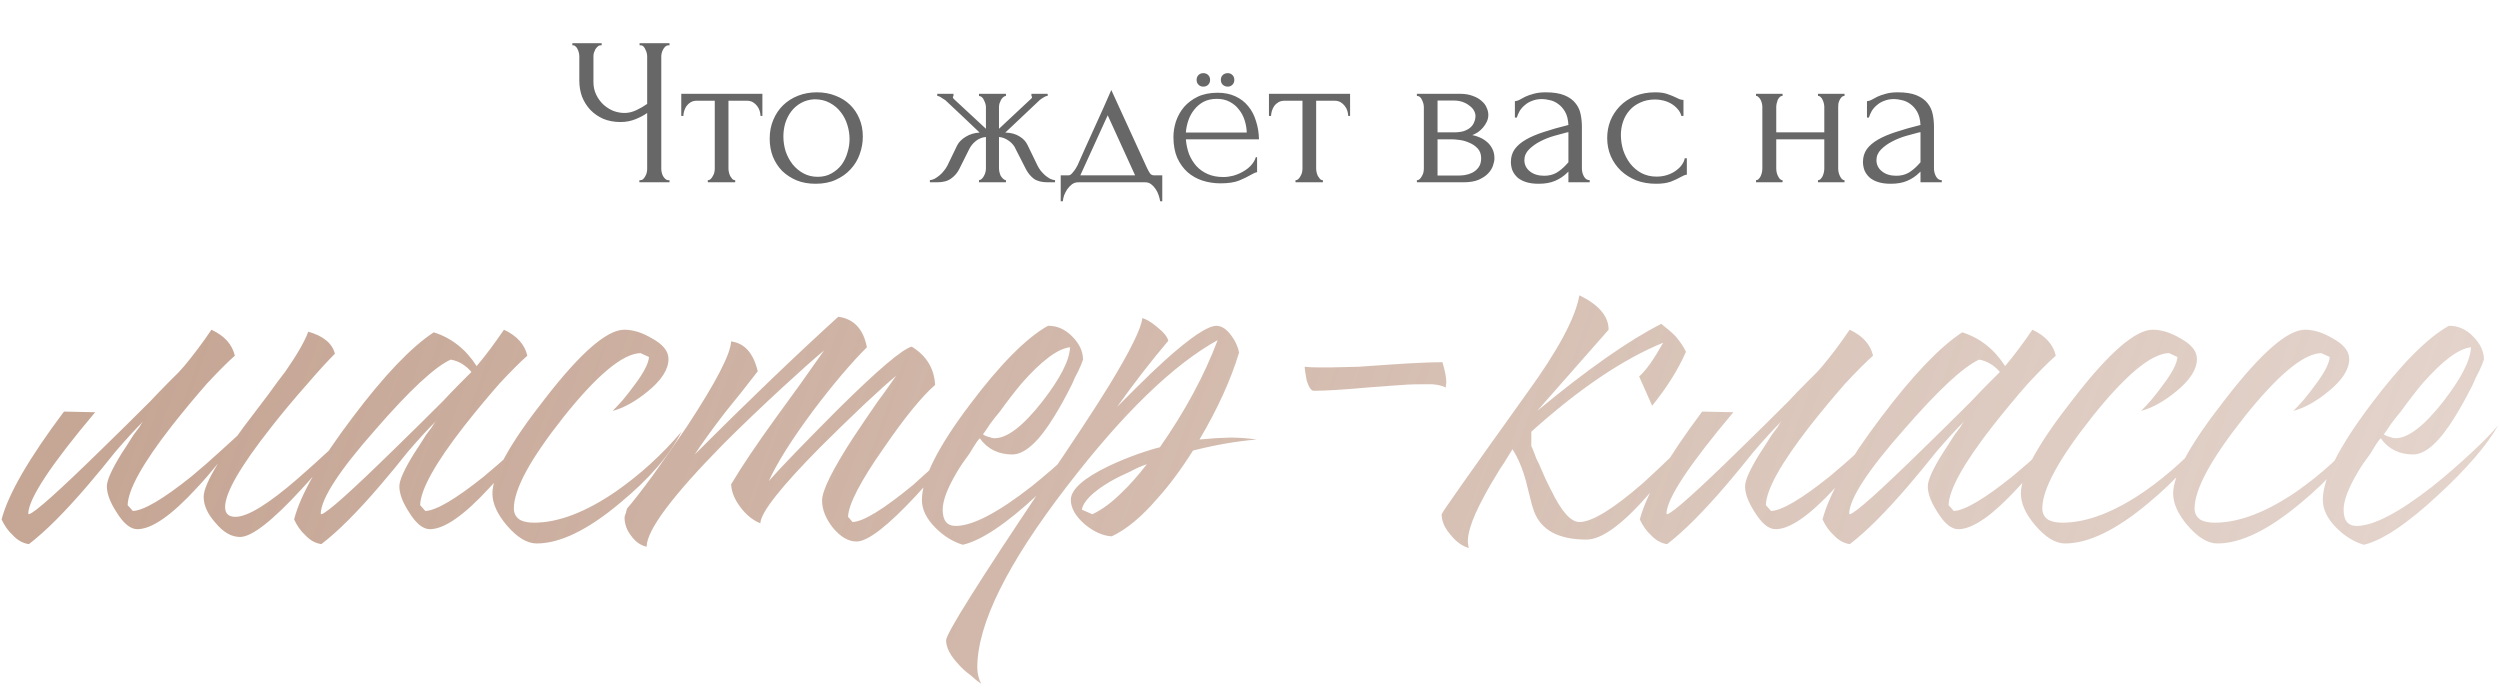 <?xml version="1.0" encoding="UTF-8"?> <svg xmlns="http://www.w3.org/2000/svg" width="480" height="132" viewBox="0 0 480 132" fill="none"> <path d="M41.847 89.003C40.434 90.749 39.062 92.329 37.731 93.743C32.907 98.982 29.124 101.602 26.379 101.602C25.049 101.602 23.718 100.521 22.387 98.358C21.14 96.446 20.516 94.782 20.516 93.369C20.516 92.204 21.473 90.084 23.386 87.007C24.051 86.009 24.799 84.844 25.631 83.514C25.963 83.098 26.338 82.599 26.753 82.017L27.128 81.393L27.502 80.894C25.922 82.474 24.134 84.429 22.138 86.757L19.518 90.001L16.899 93.119C12.491 98.275 8.707 102.059 5.547 104.471C4.383 104.304 3.343 103.722 2.429 102.724C1.597 101.976 0.89 100.978 0.308 99.731C1.555 94.907 5.547 88.005 12.283 79.023L18.271 79.148C9.789 89.21 5.506 95.697 5.423 98.608L5.547 98.733C6.628 98.483 11.327 94.283 19.643 86.134C22.471 83.389 25.548 80.354 28.874 77.027C30.038 75.78 31.161 74.616 32.242 73.534C33.157 72.62 33.864 71.913 34.363 71.414L35.361 70.291C37.107 68.212 38.854 65.884 40.6 63.306C43.095 64.47 44.592 66.133 45.091 68.295C43.76 69.46 41.972 71.248 39.727 73.659C37.398 76.32 35.153 79.023 32.991 81.768C27.419 88.919 24.591 93.992 24.508 96.986L25.506 98.109C27.585 98.026 31.328 95.822 36.733 91.498C38.646 89.917 40.642 88.171 42.721 86.258C43.802 85.26 44.758 84.387 45.59 83.639C46.338 82.558 47.17 81.435 48.085 80.271L51.577 75.655C52.825 73.909 53.906 72.453 54.821 71.289C57.066 68.046 58.521 65.509 59.187 63.68C62.097 64.511 63.802 65.925 64.301 67.921C62.804 69.418 61.058 71.331 59.062 73.659C56.484 76.57 54.155 79.356 52.076 82.017C46.172 89.502 43.22 94.616 43.22 97.36C43.22 98.608 43.885 99.232 45.215 99.232C47.544 99.232 51.536 96.778 57.191 91.872C59.103 90.209 61.224 88.296 63.553 86.134C64.384 85.302 65.257 84.429 66.172 83.514L67.17 82.516L67.669 82.017L68.043 81.643C67.628 82.225 67.087 82.932 66.422 83.763C65.673 84.678 64.883 85.676 64.052 86.757C61.973 89.335 59.935 91.705 57.939 93.868C52.284 100.022 48.334 103.099 46.089 103.099C44.425 103.099 42.845 102.184 41.349 100.354C39.852 98.691 39.103 97.028 39.103 95.365C39.103 94.117 40.018 91.996 41.847 89.003ZM76.675 93.369C76.675 92.204 77.631 90.084 79.544 87.007C80.209 86.009 80.958 84.844 81.79 83.514C82.122 83.098 82.496 82.599 82.912 82.017L83.286 81.393L83.661 80.894C82.081 82.474 80.293 84.429 78.297 86.757L75.677 90.001L73.058 93.119C68.65 98.275 64.866 102.059 61.706 104.471C60.542 104.304 59.502 103.722 58.587 102.724C57.756 101.976 57.049 100.978 56.467 99.731C57.714 94.907 61.456 88.379 67.694 80.146C73.764 72.079 78.962 66.632 83.286 63.805C86.696 64.886 89.44 67.048 91.519 70.291C93.266 68.212 95.012 65.884 96.759 63.306C99.254 64.47 100.75 66.133 101.249 68.295C99.919 69.46 98.131 71.248 95.885 73.659C93.557 76.32 91.311 79.023 89.149 81.768C83.578 88.919 80.75 93.992 80.667 96.986L81.665 98.109C83.744 98.026 87.486 95.822 92.892 91.498C94.804 89.917 96.8 88.171 98.879 86.258C100.543 84.761 101.915 83.472 102.996 82.391C101.915 83.971 100.709 85.635 99.378 87.381C97.466 89.793 95.636 91.913 93.89 93.743C89.066 98.982 85.282 101.602 82.538 101.602C81.207 101.602 79.877 100.521 78.546 98.358C77.299 96.446 76.675 94.782 76.675 93.369ZM90.522 71.414C89.357 70.083 88.027 69.293 86.53 69.044C83.453 70.457 78.629 74.948 72.06 82.516C65.157 90.333 61.664 95.697 61.581 98.608L61.706 98.733C62.787 98.483 67.486 94.283 75.802 86.134C78.629 83.389 81.706 80.354 85.033 77.027C86.197 75.78 87.32 74.616 88.401 73.534C89.316 72.62 90.022 71.913 90.522 71.414ZM119.867 63.306C121.53 63.306 123.277 63.846 125.106 64.927C127.269 66.091 128.35 67.422 128.35 68.919C128.35 70.915 127.019 72.994 124.358 75.156C122.029 77.069 119.784 78.316 117.622 78.898C118.204 78.316 118.828 77.651 119.493 76.903C120.325 75.905 121.073 74.948 121.738 74.034C123.568 71.622 124.524 69.792 124.607 68.545L122.986 67.796C119.576 67.879 114.628 71.996 108.141 80.146C101.821 88.129 98.661 93.951 98.661 97.61C98.661 98.608 99.077 99.356 99.908 99.855C100.574 100.188 101.447 100.354 102.528 100.354C107.185 100.354 112.424 98.358 118.246 94.367C122.903 91.123 127.102 87.298 130.845 82.89C128.599 87.381 124.649 91.955 118.994 96.612C112.84 101.768 107.518 104.346 103.027 104.346C101.197 104.346 99.285 103.182 97.289 100.853C95.459 98.691 94.544 96.653 94.544 94.741C94.544 91.165 97.912 85.094 104.649 76.528C111.468 67.713 116.541 63.306 119.867 63.306ZM120.413 97.61C121.577 96.279 123.199 94.2 125.278 91.373C127.607 88.129 129.81 84.969 131.889 81.892C137.461 73.41 140.289 67.963 140.372 65.551C142.95 65.884 144.655 67.796 145.486 71.289L142.368 75.281L139.249 79.148C136.754 82.391 134.8 85.094 133.386 87.256C143.615 77.027 152.805 68.212 160.954 60.811C163.948 61.227 165.778 63.181 166.443 66.674C163.366 69.751 159.915 73.826 156.089 78.898C152.015 84.387 149.187 88.878 147.607 92.371C148.688 91.123 150.434 89.252 152.846 86.757C155.674 83.847 158.418 81.061 161.079 78.4C168.564 70.998 173.221 67.048 175.05 66.549C177.878 68.295 179.375 70.749 179.541 73.909C176.963 76.154 173.678 80.188 169.686 86.009C165.196 92.412 162.909 96.82 162.826 99.232L163.699 100.229C165.778 100.146 169.645 97.776 175.3 93.119C177.213 91.373 179.292 89.502 181.537 87.506C183.2 85.926 184.572 84.553 185.654 83.389C185.238 83.971 184.739 84.637 184.157 85.385C183.408 86.3 182.66 87.256 181.911 88.254C179.832 90.749 177.836 93.036 175.924 95.115C170.435 101.02 166.609 103.972 164.447 103.972C162.867 103.972 161.329 103.057 159.832 101.227C158.501 99.481 157.836 97.776 157.836 96.113C157.836 94.2 159.832 90.167 163.824 84.013C165.154 82.017 166.734 79.689 168.564 77.027C169.146 76.279 169.811 75.364 170.56 74.283L171.433 73.036C171.682 72.703 171.89 72.412 172.057 72.162C170.726 73.243 168.772 74.99 166.194 77.402C163.117 80.312 160.206 83.14 157.462 85.884C149.894 93.535 146.068 98.4 145.985 100.479C144.572 99.897 143.324 98.899 142.243 97.485C141.079 95.988 140.455 94.491 140.372 92.994C142.451 89.502 145.362 85.177 149.104 80.021L153.719 73.659L158.21 67.297C156.214 68.961 153.595 71.289 150.351 74.283C146.193 78.108 142.368 81.768 138.875 85.26C129.062 95.24 124.155 101.81 124.155 104.97C122.991 104.72 121.993 104.013 121.161 102.849C120.33 101.768 119.914 100.604 119.914 99.356C119.914 99.19 119.997 98.899 120.164 98.483L120.288 97.984L120.413 97.61ZM201.329 62.557C202.992 62.557 204.489 63.222 205.82 64.553C207.234 65.967 207.941 67.464 207.941 69.044L207.566 70.042L207.067 71.164C206.568 72.079 206.153 72.952 205.82 73.784C204.656 76.112 203.533 78.15 202.452 79.896C199.458 84.803 196.755 87.256 194.344 87.256C191.682 87.256 189.603 86.217 188.106 84.138L187.608 84.761L187.109 85.51L186.111 87.132C185.113 88.462 184.323 89.626 183.74 90.624C181.911 93.701 180.996 96.113 180.996 97.859C180.996 99.938 181.828 100.978 183.491 100.978C186.734 100.978 191.599 98.442 198.086 93.369C200.581 91.373 203.076 89.21 205.57 86.882C207.733 84.886 209.438 83.14 210.685 81.643C208.523 85.468 204.697 89.917 199.209 94.99C193.221 100.562 188.439 103.764 184.863 104.595C182.95 104.013 181.204 102.932 179.624 101.352C177.878 99.606 177.004 97.818 177.004 95.988C177.004 91.913 180.081 85.801 186.235 77.651C192.057 69.917 197.046 64.886 201.204 62.557H201.329ZM205.446 66.674C203.117 66.923 200.04 69.21 196.215 73.534C194.884 75.115 193.47 76.944 191.974 79.023C191.391 79.689 190.768 80.478 190.102 81.393L189.354 82.516L188.73 83.389C189.063 83.639 189.437 83.805 189.853 83.888C190.269 84.055 190.643 84.138 190.976 84.138C193.387 84.138 196.423 81.809 200.082 77.152C203.575 72.661 205.363 69.168 205.446 66.674ZM187.638 128.172C187.638 129.253 187.887 130.293 188.386 131.29L187.388 130.542L186.39 129.669C185.476 129.004 184.727 128.338 184.145 127.673C182.482 125.927 181.65 124.346 181.65 122.933C181.65 121.685 187.804 111.872 200.112 93.493C206.016 84.844 210.341 78.275 213.085 73.784C217.077 67.214 219.156 62.973 219.322 61.06C220.154 61.31 221.11 61.892 222.191 62.807C223.439 63.805 224.146 64.678 224.312 65.426C221.069 69.252 217.784 73.493 214.457 78.15C214.624 77.984 214.832 77.776 215.081 77.526L215.954 76.653C216.786 75.822 217.534 75.073 218.2 74.408C220.196 72.412 222.025 70.665 223.688 69.168C228.595 64.761 231.88 62.557 233.543 62.557C234.541 62.557 235.497 63.181 236.412 64.428C237.161 65.426 237.66 66.507 237.909 67.672C236.329 72.911 233.793 78.483 230.3 84.387L233.294 84.138L236.163 84.013C237.826 84.013 239.531 84.138 241.277 84.387C237.369 84.72 233.294 85.427 229.052 86.508C226.807 90.084 224.52 93.161 222.191 95.739C219.198 99.232 216.287 101.643 213.459 102.974C211.796 102.891 210.091 102.142 208.345 100.728C206.515 99.148 205.601 97.568 205.601 95.988C205.601 93.992 208.012 91.83 212.836 89.502C214.582 88.67 216.495 87.88 218.574 87.132C220.237 86.549 221.609 86.134 222.69 85.884C227.514 78.982 231.215 72.121 233.793 65.302C225.227 70.042 215.58 79.397 204.852 93.369C193.376 108.255 187.638 119.856 187.638 128.172ZM209.717 98.733C211.547 97.901 213.459 96.487 215.455 94.491C216.869 93.161 218.449 91.373 220.196 89.127C219.198 89.46 218.158 89.917 217.077 90.5C215.58 91.165 214.25 91.83 213.085 92.495C209.759 94.491 207.971 96.279 207.721 97.859L209.717 98.733ZM250.502 70.416C251.168 70.499 251.999 70.541 252.997 70.541H255.492L260.856 70.416L266.22 70.042C271.043 69.709 274.619 69.543 276.948 69.543C277.447 71.206 277.696 72.495 277.696 73.41L277.571 74.408C276.989 74.075 276.158 73.867 275.077 73.784H272.582C271.085 73.784 269.38 73.867 267.467 74.034L262.478 74.408C257.904 74.823 254.494 75.031 252.249 75.031C251.75 75.031 251.292 74.366 250.876 73.036C250.793 72.537 250.71 72.038 250.627 71.539C250.544 71.04 250.502 70.665 250.502 70.416ZM314.719 72.287C315.966 71.206 317.504 69.044 319.334 65.8C311.6 68.961 303.159 74.657 294.011 82.89V85.635C294.178 85.967 294.385 86.466 294.635 87.132L295.009 88.129L295.508 89.127C296.34 91.123 297.088 92.745 297.754 93.992C299.749 98.15 301.579 100.229 303.242 100.229C305.654 100.229 309.729 97.735 315.467 92.745C317.38 90.999 319.5 89.003 321.829 86.757C322.661 86.009 323.492 85.177 324.324 84.262C324.656 83.93 324.989 83.597 325.322 83.264C325.571 83.015 325.862 82.724 326.195 82.391C325.613 83.223 325.072 84.013 324.573 84.761C323.825 85.843 323.076 86.882 322.328 87.88C320.332 90.541 318.419 92.87 316.59 94.866C311.517 100.687 307.525 103.598 304.614 103.598C299.209 103.598 295.841 101.768 294.51 98.109C294.261 97.444 294.011 96.57 293.762 95.489L293.388 93.992L293.013 92.495C292.348 90.001 291.475 87.921 290.394 86.258C290.227 86.508 289.895 87.048 289.396 87.88L288.772 88.878L288.024 90.001C286.776 91.996 285.737 93.784 284.905 95.365C282.327 100.105 281.371 103.39 282.036 105.219C280.788 104.887 279.624 104.055 278.543 102.724C277.379 101.394 276.797 100.063 276.797 98.733C276.797 98.483 282.244 90.749 293.138 75.53C299.126 67.297 302.494 61.019 303.242 56.694C306.984 58.524 308.856 60.728 308.856 63.306L295.134 78.898C304.781 70.915 312.723 65.343 318.96 62.183C320.041 63.014 320.956 63.805 321.704 64.553C322.619 65.634 323.284 66.632 323.7 67.547C322.203 70.957 320.041 74.408 317.213 77.9L314.719 72.287ZM332.808 79.148C324.326 89.21 320.043 95.697 319.96 98.608L320.084 98.733C321.166 98.483 325.864 94.283 334.18 86.134C337.008 83.389 340.085 80.354 343.411 77.027C344.576 75.78 345.698 74.616 346.779 73.534C347.694 72.62 348.401 71.913 348.9 71.414L349.898 70.291C351.644 68.212 353.391 65.884 355.137 63.306C357.632 64.47 359.129 66.133 359.628 68.295C358.297 69.46 356.509 71.248 354.264 73.659C351.935 76.32 349.69 79.023 347.528 81.768C341.956 88.919 339.128 93.992 339.045 96.986L340.043 98.109C342.122 98.026 345.865 95.822 351.27 91.498C353.183 89.917 355.179 88.171 357.258 86.258C358.921 84.761 360.293 83.472 361.374 82.391C360.293 83.971 359.087 85.635 357.757 87.381C355.844 89.793 354.014 91.913 352.268 93.743C347.445 98.982 343.661 101.602 340.916 101.602C339.586 101.602 338.255 100.521 336.925 98.358C335.677 96.446 335.054 94.782 335.054 93.369C335.054 92.204 336.01 90.084 337.923 87.007C338.588 86.009 339.336 84.844 340.168 83.514C340.501 83.098 340.875 82.599 341.291 82.017L341.665 81.393L342.039 80.894C340.459 82.474 338.671 84.429 336.675 86.757L334.056 90.001L331.436 93.119C327.028 98.275 323.245 102.059 320.084 104.471C318.92 104.304 317.881 103.722 316.966 102.724C316.134 101.976 315.427 100.978 314.845 99.731C316.093 94.907 320.084 88.005 326.821 79.023L332.808 79.148ZM370.137 93.369C370.137 92.204 371.094 90.084 373.007 87.007C373.672 86.009 374.42 84.844 375.252 83.514C375.585 83.098 375.959 82.599 376.375 82.017L376.749 81.393L377.123 80.894C375.543 82.474 373.755 84.429 371.759 86.757L369.14 90.001L366.52 93.119C362.112 98.275 358.329 102.059 355.168 104.471C354.004 104.304 352.965 103.722 352.05 102.724C351.218 101.976 350.511 100.978 349.929 99.731C351.177 94.907 354.919 88.379 361.156 80.146C367.227 72.079 372.424 66.632 376.749 63.805C380.159 64.886 382.903 67.048 384.982 70.291C386.728 68.212 388.475 65.884 390.221 63.306C392.716 64.47 394.213 66.133 394.712 68.295C393.381 69.46 391.593 71.248 389.348 73.659C387.019 76.32 384.774 79.023 382.612 81.768C377.04 88.919 374.212 93.992 374.129 96.986L375.127 98.109C377.206 98.026 380.949 95.822 386.354 91.498C388.267 89.917 390.263 88.171 392.342 86.258C394.005 84.761 395.377 83.472 396.458 82.391C395.377 83.971 394.171 85.635 392.841 87.381C390.928 89.793 389.098 91.913 387.352 93.743C382.529 98.982 378.745 101.602 376 101.602C374.67 101.602 373.339 100.521 372.009 98.358C370.761 96.446 370.137 94.782 370.137 93.369ZM383.984 71.414C382.82 70.083 381.489 69.293 379.992 69.044C376.915 70.457 372.092 74.948 365.522 82.516C358.62 90.333 355.127 95.697 355.044 98.608L355.168 98.733C356.249 98.483 360.948 94.283 369.264 86.134C372.092 83.389 375.169 80.354 378.495 77.027C379.66 75.78 380.782 74.616 381.863 73.534C382.778 72.62 383.485 71.913 383.984 71.414ZM413.33 63.306C414.993 63.306 416.739 63.846 418.569 64.927C420.731 66.091 421.812 67.422 421.812 68.919C421.812 70.915 420.482 72.994 417.82 75.156C415.492 77.069 413.247 78.316 411.084 78.898C411.666 78.316 412.29 77.651 412.955 76.903C413.787 75.905 414.536 74.948 415.201 74.034C417.03 71.622 417.987 69.792 418.07 68.545L416.448 67.796C413.039 67.879 408.091 71.996 401.604 80.146C395.284 88.129 392.123 93.951 392.123 97.61C392.123 98.608 392.539 99.356 393.371 99.855C394.036 100.188 394.909 100.354 395.99 100.354C400.648 100.354 405.887 98.358 411.708 94.367C416.365 91.123 420.565 87.298 424.307 82.89C422.062 87.381 418.112 91.955 412.457 96.612C406.303 101.768 400.98 104.346 396.489 104.346C394.66 104.346 392.747 103.182 390.751 100.853C388.922 98.691 388.007 96.653 388.007 94.741C388.007 91.165 391.375 85.094 398.111 76.528C404.93 67.713 410.003 63.306 413.33 63.306ZM442.566 63.306C444.23 63.306 445.976 63.846 447.806 64.927C449.968 66.091 451.049 67.422 451.049 68.919C451.049 70.915 449.718 72.994 447.057 75.156C444.729 77.069 442.483 78.316 440.321 78.898C440.903 78.316 441.527 77.651 442.192 76.903C443.024 75.905 443.772 74.948 444.437 74.034C446.267 71.622 447.223 69.792 447.307 68.545L445.685 67.796C442.275 67.879 437.327 71.996 430.84 80.146C424.52 88.129 421.36 93.951 421.36 97.61C421.36 98.608 421.776 99.356 422.607 99.855C423.273 100.188 424.146 100.354 425.227 100.354C429.884 100.354 435.123 98.358 440.945 94.367C445.602 91.123 449.801 87.298 453.544 82.89C451.298 87.381 447.348 91.955 441.693 96.612C435.539 101.768 430.217 104.346 425.726 104.346C423.896 104.346 421.984 103.182 419.988 100.853C418.158 98.691 417.244 96.653 417.244 94.741C417.244 91.165 420.612 85.094 427.348 76.528C434.167 67.713 439.24 63.306 442.566 63.306ZM470.306 62.557C471.969 62.557 473.466 63.222 474.797 64.553C476.21 65.967 476.917 67.464 476.917 69.044L476.543 70.042L476.044 71.164C475.545 72.079 475.129 72.952 474.797 73.784C473.632 76.112 472.51 78.15 471.429 79.896C468.435 84.803 465.732 87.256 463.32 87.256C460.659 87.256 458.58 86.217 457.083 84.138L456.584 84.761L456.085 85.51L455.087 87.132C454.089 88.462 453.299 89.626 452.717 90.624C450.888 93.701 449.973 96.113 449.973 97.859C449.973 99.938 450.805 100.978 452.468 100.978C455.711 100.978 460.576 98.442 467.063 93.369C469.558 91.373 472.052 89.21 474.547 86.882C476.709 84.886 478.414 83.14 479.662 81.643C477.5 85.468 473.674 89.917 468.185 94.99C462.198 100.562 457.416 103.764 453.84 104.595C451.927 104.013 450.181 102.932 448.601 101.352C446.854 99.606 445.981 97.818 445.981 95.988C445.981 91.913 449.058 85.801 455.212 77.651C461.033 69.917 466.023 64.886 470.181 62.557H470.306ZM474.423 66.674C472.094 66.923 469.017 69.21 465.192 73.534C463.861 75.115 462.447 76.944 460.95 79.023C460.368 79.689 459.744 80.478 459.079 81.393L458.331 82.516L457.707 83.389C458.04 83.639 458.414 83.805 458.83 83.888C459.245 84.055 459.62 84.138 459.952 84.138C462.364 84.138 465.399 81.809 469.059 77.152C472.551 72.661 474.339 69.168 474.423 66.674Z" fill="url(#paint0_linear_51_804)"></path> <path d="M122.76 34.595H122.962C123.151 34.595 123.326 34.528 123.488 34.393C123.65 34.231 123.784 34.042 123.892 33.827C124.027 33.611 124.122 33.382 124.176 33.139C124.229 32.896 124.256 32.667 124.256 32.451V21.69C123.717 22.094 122.989 22.485 122.072 22.863C121.155 23.241 120.184 23.429 119.159 23.429C117.945 23.429 116.839 23.227 115.841 22.822C114.87 22.391 114.034 21.811 113.333 21.083C112.659 20.355 112.133 19.518 111.755 18.574C111.405 17.603 111.229 16.578 111.229 15.5V10.807C111.229 10.618 111.202 10.402 111.148 10.159C111.094 9.917 111.013 9.687 110.906 9.472C110.825 9.256 110.703 9.08 110.541 8.946C110.407 8.784 110.258 8.703 110.096 8.703H109.894V8.298H115.518V8.703H115.315C115.1 8.703 114.911 8.784 114.749 8.946C114.587 9.08 114.439 9.256 114.304 9.472C114.196 9.687 114.102 9.917 114.021 10.159C113.967 10.402 113.94 10.618 113.94 10.807V15.742C113.94 16.633 114.115 17.442 114.466 18.17C114.816 18.898 115.275 19.532 115.841 20.071C116.408 20.584 117.042 20.988 117.743 21.285C118.471 21.555 119.199 21.69 119.928 21.69C120.656 21.69 121.397 21.514 122.153 21.164C122.908 20.813 123.609 20.409 124.256 19.95V10.807C124.256 10.618 124.229 10.415 124.176 10.2C124.122 9.957 124.041 9.741 123.933 9.552C123.852 9.337 123.744 9.148 123.609 8.986C123.474 8.824 123.312 8.73 123.124 8.703H122.8V8.298H128.545V8.703H128.221C128.032 8.73 127.857 8.824 127.695 8.986C127.533 9.148 127.399 9.337 127.291 9.552C127.183 9.741 127.102 9.957 127.048 10.2C126.994 10.415 126.967 10.618 126.967 10.807V32.451C126.967 32.64 126.994 32.856 127.048 33.099C127.102 33.341 127.183 33.571 127.291 33.786C127.399 33.975 127.533 34.15 127.695 34.312C127.857 34.474 128.032 34.569 128.221 34.595H128.545V35H122.76V34.595ZM146.015 22.256C146.015 21.959 145.961 21.636 145.853 21.285C145.745 20.934 145.583 20.624 145.367 20.355C145.151 20.058 144.882 19.815 144.558 19.626C144.234 19.438 143.857 19.343 143.425 19.343H139.865V32.37C139.865 32.586 139.892 32.815 139.946 33.058C140 33.301 140.081 33.544 140.189 33.786C140.324 34.002 140.458 34.191 140.593 34.353C140.755 34.514 140.944 34.595 141.16 34.595V35H135.9V34.595C136.116 34.595 136.305 34.514 136.467 34.353C136.628 34.191 136.763 34.002 136.871 33.786C137.006 33.571 137.1 33.341 137.154 33.099C137.208 32.829 137.235 32.586 137.235 32.37V19.343H133.756C133.324 19.343 132.947 19.438 132.623 19.626C132.3 19.815 132.03 20.058 131.814 20.355C131.625 20.624 131.477 20.934 131.369 21.285C131.261 21.636 131.207 21.959 131.207 22.256H130.803V18.008H146.379V22.256H146.015ZM156.6 35.283C155.251 35.283 154.038 35.067 152.959 34.636C151.88 34.177 150.95 33.571 150.167 32.815C149.412 32.033 148.819 31.116 148.387 30.064C147.983 29.012 147.78 27.866 147.78 26.625C147.78 25.304 148.01 24.104 148.468 23.025C148.927 21.919 149.561 20.975 150.37 20.193C151.179 19.41 152.136 18.804 153.242 18.372C154.348 17.941 155.548 17.725 156.843 17.725C158.137 17.725 159.324 17.941 160.403 18.372C161.482 18.777 162.412 19.357 163.195 20.112C163.977 20.867 164.584 21.77 165.015 22.822C165.447 23.847 165.662 24.98 165.662 26.221C165.662 27.381 165.46 28.513 165.056 29.619C164.678 30.698 164.098 31.655 163.316 32.492C162.561 33.328 161.617 34.002 160.484 34.514C159.378 35.027 158.083 35.283 156.6 35.283ZM156.357 19.06C155.386 19.114 154.523 19.357 153.768 19.788C153.04 20.193 152.419 20.732 151.907 21.406C151.422 22.054 151.044 22.795 150.774 23.631C150.531 24.468 150.41 25.317 150.41 26.18C150.41 27.178 150.558 28.149 150.855 29.093C151.179 30.01 151.624 30.833 152.19 31.561C152.784 32.289 153.485 32.869 154.294 33.301C155.103 33.732 156.007 33.948 157.005 33.948C158.003 33.948 158.879 33.732 159.634 33.301C160.417 32.869 161.064 32.316 161.576 31.642C162.089 30.941 162.466 30.159 162.709 29.296C162.979 28.433 163.114 27.569 163.114 26.706C163.114 25.816 162.979 24.926 162.709 24.036C162.439 23.119 162.021 22.297 161.455 21.568C160.889 20.813 160.174 20.206 159.311 19.748C158.475 19.289 157.49 19.06 156.357 19.06ZM199.21 31.804C199.371 32.127 199.574 32.451 199.817 32.775C200.086 33.099 200.369 33.395 200.666 33.665C200.963 33.908 201.273 34.123 201.597 34.312C201.947 34.474 202.271 34.569 202.568 34.595V35H201.152C200.019 35 199.129 34.771 198.481 34.312C197.861 33.827 197.362 33.22 196.985 32.492L195.043 28.689C194.8 28.068 194.368 27.529 193.748 27.07C193.128 26.612 192.48 26.356 191.806 26.302V32.33C191.806 32.519 191.833 32.748 191.887 33.018C191.941 33.26 192.022 33.503 192.13 33.746C192.265 33.962 192.413 34.15 192.575 34.312C192.737 34.474 192.925 34.569 193.141 34.595V35H187.963V34.595C188.178 34.569 188.367 34.474 188.529 34.312C188.691 34.15 188.826 33.962 188.934 33.746C189.068 33.503 189.163 33.26 189.217 33.018C189.271 32.775 189.298 32.546 189.298 32.33V26.302C188.596 26.356 187.949 26.612 187.356 27.07C186.789 27.529 186.358 28.068 186.061 28.689L184.16 32.492C183.809 33.193 183.296 33.786 182.622 34.272C181.975 34.757 181.085 35 179.952 35H178.536V34.595C178.833 34.569 179.143 34.474 179.467 34.312C179.79 34.123 180.1 33.908 180.397 33.665C180.721 33.395 181.004 33.099 181.247 32.775C181.516 32.451 181.732 32.127 181.894 31.804L183.795 27.88C184.119 27.259 184.659 26.72 185.414 26.261C186.196 25.776 187.086 25.506 188.084 25.452C187.059 24.481 185.967 23.443 184.807 22.337C183.647 21.231 182.541 20.193 181.489 19.222C181.408 19.168 181.193 19.033 180.842 18.817C180.518 18.574 180.222 18.439 179.952 18.413V18.008H183.067V18.453C182.986 18.507 182.946 18.547 182.946 18.574C182.946 18.709 182.986 18.831 183.067 18.939L189.298 24.724V20.557C189.298 20.179 189.176 19.748 188.934 19.262C188.718 18.75 188.394 18.466 187.963 18.413V18.008H193.141V18.413C192.925 18.439 192.737 18.534 192.575 18.696C192.413 18.831 192.278 19.006 192.17 19.222C192.062 19.438 191.968 19.667 191.887 19.91C191.833 20.152 191.806 20.368 191.806 20.557V24.724L198.077 18.858C198.131 18.804 198.158 18.709 198.158 18.574C198.158 18.547 198.117 18.507 198.036 18.453V18.008H201.152V18.413C201.017 18.413 200.855 18.453 200.666 18.534C200.504 18.615 200.342 18.709 200.181 18.817C199.992 18.925 199.803 19.06 199.614 19.222L193.02 25.452C194.099 25.479 195.002 25.722 195.73 26.18C196.459 26.612 196.985 27.178 197.308 27.88L199.21 31.804ZM223.158 33.665V38.641H222.754C222.7 38.318 222.605 37.94 222.471 37.508C222.336 37.104 222.147 36.713 221.904 36.335C221.661 35.958 221.365 35.634 221.014 35.364C220.69 35.121 220.313 35 219.881 35H207.016C206.584 35 206.193 35.121 205.843 35.364C205.492 35.634 205.182 35.958 204.912 36.335C204.669 36.713 204.467 37.104 204.305 37.508C204.17 37.94 204.09 38.318 204.063 38.641H203.658V33.665H205.195C205.357 33.665 205.506 33.597 205.64 33.463C205.802 33.328 205.951 33.166 206.085 32.977C206.247 32.788 206.396 32.586 206.53 32.37C206.665 32.127 206.787 31.912 206.895 31.723C207.299 30.806 207.785 29.714 208.351 28.446C208.944 27.178 209.538 25.87 210.131 24.522C210.752 23.173 211.345 21.865 211.911 20.597C212.478 19.303 212.963 18.197 213.368 17.28L220.205 32.209C220.421 32.667 220.623 33.031 220.812 33.301C221.001 33.544 221.257 33.665 221.581 33.665H223.158ZM207.421 33.665H217.939L212.68 22.135L207.421 33.665ZM227.686 26.747C227.767 27.745 227.969 28.689 228.293 29.579C228.643 30.442 229.115 31.21 229.709 31.885C230.302 32.532 231.03 33.045 231.893 33.422C232.756 33.8 233.754 33.989 234.887 33.989C235.481 33.989 236.101 33.908 236.748 33.746C237.422 33.557 238.043 33.301 238.609 32.977C239.203 32.654 239.715 32.262 240.147 31.804C240.605 31.318 240.929 30.779 241.118 30.186H241.36V33.058C241.171 33.085 240.969 33.153 240.753 33.26C240.538 33.368 240.308 33.49 240.066 33.624C239.526 33.948 238.798 34.299 237.881 34.676C236.991 35.027 235.804 35.202 234.321 35.202C233.134 35.202 231.988 35.027 230.882 34.676C229.803 34.326 228.846 33.786 228.009 33.058C227.2 32.33 226.539 31.413 226.027 30.307C225.542 29.174 225.299 27.839 225.299 26.302C225.299 25.304 225.461 24.306 225.784 23.308C226.135 22.283 226.647 21.366 227.322 20.557C228.023 19.748 228.899 19.087 229.951 18.574C231.03 18.062 232.311 17.806 233.795 17.806C235.089 17.806 236.222 18.035 237.193 18.494C238.191 18.952 239.014 19.586 239.661 20.395C240.335 21.204 240.834 22.162 241.158 23.267C241.509 24.346 241.697 25.506 241.724 26.747H227.686ZM233.633 18.979C232.662 18.979 231.812 19.168 231.084 19.545C230.383 19.923 229.79 20.422 229.304 21.042C228.819 21.636 228.441 22.323 228.171 23.106C227.902 23.888 227.74 24.67 227.686 25.452H239.378C239.351 24.643 239.216 23.861 238.973 23.106C238.731 22.323 238.366 21.636 237.881 21.042C237.422 20.422 236.829 19.923 236.101 19.545C235.4 19.168 234.577 18.979 233.633 18.979ZM236.991 15.338C236.991 15.715 236.87 16.026 236.627 16.268C236.384 16.511 236.087 16.633 235.737 16.633C235.359 16.633 235.035 16.511 234.766 16.268C234.523 16.026 234.402 15.715 234.402 15.338C234.402 14.96 234.523 14.65 234.766 14.407C235.035 14.165 235.359 14.043 235.737 14.043C236.087 14.043 236.384 14.165 236.627 14.407C236.87 14.65 236.991 14.96 236.991 15.338ZM232.338 15.338C232.338 15.715 232.217 16.026 231.974 16.268C231.731 16.511 231.421 16.633 231.044 16.633C230.666 16.633 230.356 16.511 230.113 16.268C229.87 16.026 229.749 15.715 229.749 15.338C229.749 14.96 229.87 14.65 230.113 14.407C230.356 14.165 230.666 14.043 231.044 14.043C231.421 14.043 231.731 14.165 231.974 14.407C232.217 14.65 232.338 14.96 232.338 15.338ZM258.852 22.256C258.852 21.959 258.798 21.636 258.69 21.285C258.582 20.934 258.42 20.624 258.205 20.355C257.989 20.058 257.719 19.815 257.396 19.626C257.072 19.438 256.694 19.343 256.263 19.343H252.703V32.37C252.703 32.586 252.729 32.815 252.783 33.058C252.837 33.301 252.918 33.544 253.026 33.786C253.161 34.002 253.296 34.191 253.431 34.353C253.593 34.514 253.781 34.595 253.997 34.595V35H248.738V34.595C248.953 34.595 249.142 34.514 249.304 34.353C249.466 34.191 249.601 34.002 249.709 33.786C249.844 33.571 249.938 33.341 249.992 33.099C250.046 32.829 250.073 32.586 250.073 32.37V19.343H246.593C246.162 19.343 245.784 19.438 245.461 19.626C245.137 19.815 244.867 20.058 244.652 20.355C244.463 20.624 244.314 20.934 244.207 21.285C244.099 21.636 244.045 21.959 244.045 22.256H243.64V18.008H259.216V22.256H258.852ZM285.759 22.054C285.759 22.512 285.664 22.944 285.475 23.348C285.287 23.753 285.044 24.131 284.747 24.481C284.477 24.805 284.154 25.102 283.776 25.371C283.399 25.614 283.034 25.803 282.684 25.938C283.142 26.018 283.614 26.167 284.1 26.383C284.612 26.598 285.071 26.882 285.475 27.232C285.907 27.583 286.258 28.028 286.527 28.567C286.797 29.08 286.932 29.7 286.932 30.428C286.932 30.806 286.837 31.265 286.649 31.804C286.487 32.316 286.177 32.815 285.718 33.301C285.287 33.759 284.68 34.164 283.898 34.514C283.142 34.838 282.158 35 280.944 35H272.044V34.595C272.259 34.595 272.448 34.514 272.61 34.353C272.772 34.191 272.907 34.002 273.015 33.786C273.149 33.571 273.244 33.341 273.298 33.099C273.352 32.829 273.379 32.586 273.379 32.37V20.557C273.379 20.125 273.257 19.667 273.015 19.181C272.799 18.669 272.475 18.413 272.044 18.413V18.008H280.297C281.268 18.008 282.09 18.143 282.765 18.413C283.466 18.655 284.032 18.979 284.464 19.384C284.922 19.761 285.246 20.193 285.435 20.678C285.651 21.137 285.759 21.595 285.759 22.054ZM276.008 25.412H279.124C279.906 25.412 280.553 25.331 281.066 25.169C281.605 24.98 282.036 24.737 282.36 24.441C282.684 24.144 282.913 23.807 283.048 23.429C283.21 23.052 283.291 22.661 283.291 22.256C283.291 21.932 283.196 21.595 283.007 21.245C282.819 20.894 282.535 20.584 282.158 20.314C281.807 20.017 281.376 19.775 280.863 19.586C280.351 19.397 279.771 19.303 279.124 19.303H276.008V25.412ZM279.973 33.705C280.297 33.705 280.701 33.678 281.187 33.624C281.699 33.544 282.185 33.395 282.643 33.179C283.129 32.937 283.533 32.599 283.857 32.168C284.208 31.709 284.383 31.116 284.383 30.388C284.383 29.606 284.154 28.972 283.695 28.486C283.237 28.001 282.697 27.637 282.077 27.394C281.484 27.124 280.863 26.949 280.216 26.868C279.569 26.787 279.07 26.747 278.719 26.747H276.008V33.705H279.973ZM301.135 35V32.937L300.933 33.139C300.259 33.813 299.477 34.339 298.587 34.717C297.724 35.094 296.672 35.283 295.431 35.283C294.487 35.283 293.678 35.175 293.004 34.959C292.329 34.744 291.776 34.447 291.345 34.069C290.913 33.665 290.59 33.206 290.374 32.694C290.185 32.181 290.091 31.642 290.091 31.076C290.091 30.159 290.333 29.349 290.819 28.648C291.331 27.947 292.06 27.327 293.004 26.787C293.948 26.248 295.094 25.762 296.442 25.331C297.818 24.872 299.382 24.427 301.135 23.996C301.081 22.944 300.866 22.094 300.488 21.447C300.11 20.799 299.665 20.301 299.153 19.95C298.641 19.572 298.101 19.33 297.535 19.222C296.968 19.087 296.483 19.019 296.078 19.019C295.377 19.019 294.757 19.127 294.217 19.343C293.678 19.532 293.206 19.802 292.801 20.152C292.397 20.476 292.06 20.854 291.79 21.285C291.547 21.717 291.358 22.148 291.223 22.58H290.859V19.424C291.102 19.424 291.385 19.343 291.709 19.181C292.033 18.992 292.41 18.79 292.842 18.574C293.3 18.359 293.84 18.17 294.46 18.008C295.107 17.819 295.876 17.725 296.766 17.725C298.249 17.725 299.45 17.914 300.367 18.291C301.284 18.669 301.985 19.168 302.47 19.788C302.983 20.409 303.32 21.123 303.482 21.932C303.644 22.715 303.725 23.524 303.725 24.36V32.37C303.725 32.91 303.86 33.422 304.129 33.908C304.399 34.366 304.763 34.595 305.222 34.595V35H301.135ZM301.135 31.157V25.371L300.731 25.452C300.084 25.614 299.288 25.83 298.344 26.099C297.427 26.369 296.55 26.72 295.714 27.151C294.878 27.583 294.163 28.095 293.57 28.689C292.977 29.282 292.68 29.97 292.68 30.752C292.68 31.615 293.03 32.33 293.732 32.896C294.433 33.463 295.35 33.746 296.483 33.746C297.373 33.746 298.155 33.557 298.829 33.179C299.504 32.775 300.124 32.262 300.69 31.642L301.135 31.157ZM323.874 33.544C323.658 33.544 323.456 33.597 323.267 33.705C323.078 33.786 322.862 33.894 322.619 34.029C322.161 34.299 321.554 34.582 320.799 34.879C320.044 35.148 319.1 35.283 317.967 35.283C316.591 35.283 315.324 35.067 314.164 34.636C313.031 34.177 312.047 33.557 311.211 32.775C310.374 31.966 309.727 31.035 309.269 29.983C308.81 28.904 308.581 27.745 308.581 26.504C308.581 25.344 308.783 24.238 309.188 23.186C309.619 22.135 310.226 21.204 311.008 20.395C311.79 19.586 312.748 18.939 313.881 18.453C315.04 17.968 316.349 17.725 317.805 17.725C318.803 17.725 319.612 17.846 320.232 18.089C320.853 18.305 321.379 18.52 321.81 18.736C322.053 18.871 322.282 18.979 322.498 19.06C322.741 19.141 322.984 19.181 323.226 19.181V22.256H322.822C322.687 21.744 322.444 21.299 322.093 20.921C321.743 20.516 321.338 20.179 320.88 19.91C320.421 19.64 319.922 19.438 319.383 19.303C318.843 19.168 318.317 19.1 317.805 19.1C316.699 19.1 315.728 19.303 314.892 19.707C314.056 20.085 313.368 20.597 312.829 21.245C312.289 21.865 311.885 22.58 311.615 23.389C311.345 24.198 311.211 25.034 311.211 25.897C311.211 26.895 311.359 27.88 311.656 28.851C311.979 29.794 312.424 30.644 312.991 31.399C313.584 32.154 314.299 32.761 315.135 33.22C315.998 33.678 316.969 33.908 318.048 33.908C318.803 33.908 319.504 33.8 320.152 33.584C320.799 33.368 321.352 33.085 321.81 32.734C322.296 32.384 322.673 32.006 322.943 31.602C323.24 31.17 323.415 30.765 323.469 30.388H323.874V33.544ZM341.04 32.37C341.04 32.586 341.067 32.829 341.121 33.099C341.175 33.341 341.256 33.571 341.364 33.786C341.472 34.002 341.593 34.191 341.728 34.353C341.89 34.514 342.065 34.595 342.254 34.595V35H337.156V34.595C337.345 34.595 337.507 34.528 337.642 34.393C337.803 34.231 337.938 34.042 338.046 33.827C338.154 33.584 338.235 33.341 338.289 33.099C338.343 32.829 338.37 32.586 338.37 32.37V20.516C338.37 20.328 338.343 20.112 338.289 19.869C338.235 19.626 338.154 19.397 338.046 19.181C337.938 18.965 337.803 18.79 337.642 18.655C337.507 18.494 337.345 18.413 337.156 18.413V18.008H342.254V18.413C342.038 18.413 341.849 18.494 341.687 18.655C341.553 18.79 341.431 18.965 341.323 19.181C341.242 19.397 341.175 19.626 341.121 19.869C341.067 20.112 341.04 20.328 341.04 20.516V25.412H350.264V20.516C350.264 20.328 350.237 20.112 350.183 19.869C350.129 19.626 350.049 19.397 349.941 19.181C349.86 18.965 349.738 18.79 349.577 18.655C349.442 18.494 349.266 18.413 349.051 18.413V18.008H354.148V18.413C353.932 18.413 353.744 18.494 353.582 18.655C353.447 18.79 353.326 18.965 353.218 19.181C353.11 19.397 353.029 19.626 352.975 19.869C352.948 20.112 352.934 20.328 352.934 20.516V32.37C352.934 32.586 352.961 32.829 353.015 33.099C353.069 33.341 353.15 33.571 353.258 33.786C353.366 34.002 353.487 34.191 353.622 34.353C353.784 34.514 353.959 34.595 354.148 34.595V35H349.051V34.595C349.239 34.595 349.401 34.528 349.536 34.393C349.698 34.231 349.833 34.042 349.941 33.827C350.049 33.584 350.129 33.341 350.183 33.099C350.237 32.829 350.264 32.586 350.264 32.37V26.747H341.04V32.37ZM368.735 35V32.937L368.533 33.139C367.859 33.813 367.076 34.339 366.186 34.717C365.323 35.094 364.271 35.283 363.031 35.283C362.087 35.283 361.278 35.175 360.603 34.959C359.929 34.744 359.376 34.447 358.945 34.069C358.513 33.665 358.189 33.206 357.974 32.694C357.785 32.181 357.69 31.642 357.69 31.076C357.69 30.159 357.933 29.349 358.419 28.648C358.931 27.947 359.659 27.327 360.603 26.787C361.547 26.248 362.694 25.762 364.042 25.331C365.418 24.872 366.982 24.427 368.735 23.996C368.681 22.944 368.465 22.094 368.088 21.447C367.71 20.799 367.265 20.301 366.753 19.95C366.24 19.572 365.701 19.33 365.134 19.222C364.568 19.087 364.083 19.019 363.678 19.019C362.977 19.019 362.356 19.127 361.817 19.343C361.278 19.532 360.806 19.802 360.401 20.152C359.996 20.476 359.659 20.854 359.39 21.285C359.147 21.717 358.958 22.148 358.823 22.58H358.459V19.424C358.702 19.424 358.985 19.343 359.309 19.181C359.632 18.992 360.01 18.79 360.441 18.574C360.9 18.359 361.439 18.17 362.06 18.008C362.707 17.819 363.476 17.725 364.366 17.725C365.849 17.725 367.049 17.914 367.966 18.291C368.884 18.669 369.585 19.168 370.07 19.788C370.583 20.409 370.92 21.123 371.082 21.932C371.244 22.715 371.324 23.524 371.324 24.36V32.37C371.324 32.91 371.459 33.422 371.729 33.908C371.999 34.366 372.363 34.595 372.821 34.595V35H368.735ZM368.735 31.157V25.371L368.331 25.452C367.683 25.614 366.888 25.83 365.944 26.099C365.027 26.369 364.15 26.72 363.314 27.151C362.478 27.583 361.763 28.095 361.17 28.689C360.576 29.282 360.28 29.97 360.28 30.752C360.28 31.615 360.63 32.33 361.332 32.896C362.033 33.463 362.95 33.746 364.083 33.746C364.973 33.746 365.755 33.557 366.429 33.179C367.103 32.775 367.724 32.262 368.29 31.642L368.735 31.157Z" fill="#676767"></path> <defs> <linearGradient id="paint0_linear_51_804" x1="42.226" y1="26.411" x2="457.675" y2="175.844" gradientUnits="userSpaceOnUse"> <stop stop-color="#C6A695"></stop> <stop offset="1" stop-color="#C6A695" stop-opacity="0.47"></stop> </linearGradient> </defs> </svg> 